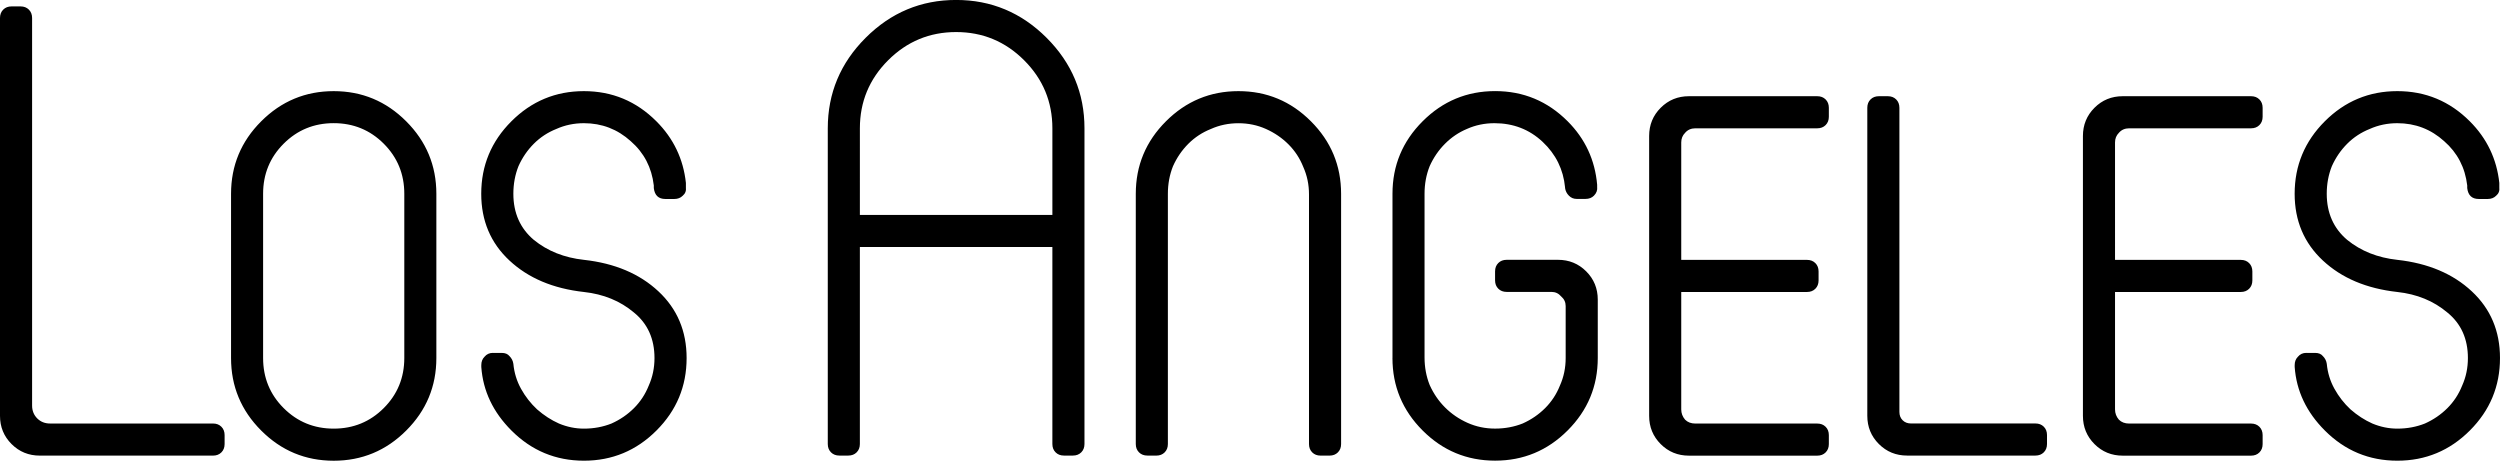 <?xml version="1.0" encoding="UTF-8" standalone="no"?>
<!-- Created with Inkscape (http://www.inkscape.org/) -->

<svg
   width="65.972mm"
   height="12.158mm"
   viewBox="0 0 65.972 12.158"
   version="1.1"
   id="svg1"
   inkscape:version="1.4 (86a8ad7, 2024-10-11)"
   sodipodi:docname="drawing1.svg"
   xmlns:inkscape="http://www.inkscape.org/namespaces/inkscape"
   xmlns:sodipodi="http://sodipodi.sourceforge.net/DTD/sodipodi-0.dtd"
   xmlns="http://www.w3.org/2000/svg"
   xmlns:svg="http://www.w3.org/2000/svg">
  <sodipodi:namedview
     id="namedview1"
     pagecolor="#ffffff"
     bordercolor="#000000"
     borderopacity="0.25"
     inkscape:showpageshadow="2"
     inkscape:pageopacity="0.0"
     inkscape:pagecheckerboard="0"
     inkscape:deskcolor="#d1d1d1"
     inkscape:document-units="mm"
     inkscape:zoom="0.71891835"
     inkscape:cx="284.45511"
     inkscape:cy="380.43263"
     inkscape:window-width="1920"
     inkscape:window-height="1009"
     inkscape:window-x="1912"
     inkscape:window-y="-8"
     inkscape:window-maximized="1"
     inkscape:current-layer="layer1" />
  <defs
     id="defs1" />
  <g
     inkscape:label="Layer 1"
     inkscape:groupmode="layer"
     id="layer1"
     transform="translate(-29.752,-47.966)">
    <path
       d="M 29.752,58.939 V 48.44 q 0,-0.135 0.085,-0.22 0.085,-0.085 0.22,-0.085 h 0.237 q 0.135,0 0.22,0.085 0.085,0.085 0.085,0.22 v 10.228 q 0,0.203 0.135,0.339 0.135,0.135 0.339,0.135 h 4.301 q 0.135,0 0.22,0.085 0.085,0.085 0.085,0.22 v 0.237 q 0,0.135 -0.085,0.22 -0.085,0.085 -0.22,0.085 H 30.802 q -0.44,0 -0.745,-0.305 -0.305,-0.305 -0.305,-0.745 z m 10.719,0.389 q -0.796,0.796 -1.913,0.796 -1.118,0 -1.913,-0.796 -0.796,-0.796 -0.796,-1.913 v -4.335 q 0,-1.118 0.796,-1.913 0.796,-0.796 1.913,-0.796 1.118,0 1.913,0.796 0.796,0.796 0.796,1.913 v 4.335 q 0,1.118 -0.796,1.913 z m -3.234,-0.593 q 0.542,0.542 1.321,0.542 0.779,0 1.321,-0.542 0.542,-0.542 0.542,-1.321 v -4.335 q 0,-0.779 -0.542,-1.321 -0.542,-0.542 -1.321,-0.542 -0.779,0 -1.321,0.542 -0.542,0.542 -0.542,1.321 v 4.335 q 0,0.779 0.542,1.321 z m 5.52,-1.456 h 0.237 q 0.135,0 0.203,0.085 0.085,0.085 0.102,0.203 0.034,0.356 0.203,0.66 0.169,0.305 0.423,0.542 0.271,0.237 0.576,0.373 0.322,0.135 0.66,0.135 0.389,0 0.728,-0.135 0.339,-0.152 0.593,-0.406 0.254,-0.254 0.389,-0.593 0.152,-0.339 0.152,-0.728 0,-0.762 -0.542,-1.202 -0.542,-0.457 -1.321,-0.542 -1.219,-0.135 -1.964,-0.83 -0.745,-0.694 -0.745,-1.761 0,-1.118 0.796,-1.913 0.796,-0.796 1.913,-0.796 1.118,0 1.913,0.796 0.677,0.677 0.779,1.626 v 0.119 q 0.017,0.135 -0.085,0.22 -0.085,0.085 -0.22,0.085 h -0.237 q -0.271,0 -0.305,-0.288 V 52.86 Q 46.922,52.149 46.397,51.692 45.872,51.217 45.161,51.217 q -0.389,0 -0.728,0.152 -0.339,0.135 -0.593,0.389 -0.254,0.254 -0.406,0.593 -0.135,0.339 -0.135,0.728 0,0.762 0.542,1.219 0.542,0.44 1.321,0.525 1.219,0.135 1.964,0.83 0.745,0.694 0.745,1.761 0,1.118 -0.796,1.913 -0.796,0.796 -1.913,0.796 -1.118,0 -1.913,-0.796 -0.728,-0.728 -0.796,-1.676 v -0.051 q 0,-0.135 0.085,-0.22 0.085,-0.102 0.22,-0.102 z m 9.144,2.709 q -0.135,0 -0.22,-0.085 -0.085,-0.085 -0.085,-0.22 v -8.331 q 0,-1.389 0.999,-2.388 0.999,-0.999 2.388,-0.999 1.389,0 2.388,0.999 0.999,0.999 0.999,2.388 v 8.331 q 0,0.135 -0.085,0.22 -0.085,0.085 -0.22,0.085 h -0.237 q -0.135,0 -0.22,-0.085 -0.085,-0.085 -0.085,-0.22 v -5.199 h -5.08 v 5.199 q 0,0.135 -0.085,0.22 -0.085,0.085 -0.22,0.085 z m 0.542,-6.35 h 5.08 v -2.286 q 0,-1.05 -0.745,-1.795 -0.745,-0.745 -1.795,-0.745 -1.05,0 -1.795,0.745 -0.745,0.745 -0.745,1.795 z m 7.586,6.35 q -0.135,0 -0.22,-0.085 -0.085,-0.085 -0.085,-0.22 V 53.08 q 0,-1.118 0.796,-1.913 0.796,-0.796 1.913,-0.796 1.118,0 1.913,0.796 0.796,0.796 0.796,1.913 v 6.604 q 0,0.135 -0.085,0.22 -0.085,0.085 -0.22,0.085 h -0.237 q -0.135,0 -0.22,-0.085 -0.085,-0.085 -0.085,-0.22 v -6.587 q 0,-0.389 -0.152,-0.728 -0.135,-0.339 -0.389,-0.593 -0.254,-0.254 -0.593,-0.406 -0.339,-0.152 -0.728,-0.152 -0.389,0 -0.728,0.152 -0.339,0.135 -0.593,0.389 -0.254,0.254 -0.406,0.593 -0.135,0.339 -0.135,0.728 v 6.604 q 0,0.135 -0.085,0.22 -0.085,0.085 -0.22,0.085 z m 6.469,-2.574 v -4.335 q 0,-1.118 0.796,-1.913 0.796,-0.796 1.913,-0.796 1.118,0 1.913,0.796 0.694,0.694 0.779,1.676 v 0.051 q 0.017,0.135 -0.085,0.237 -0.085,0.085 -0.22,0.085 H 71.357 q -0.119,0 -0.203,-0.085 -0.085,-0.085 -0.102,-0.203 V 52.911 Q 70.984,52.2 70.459,51.708 69.934,51.217 69.189,51.217 q -0.389,0 -0.728,0.152 -0.322,0.135 -0.576,0.389 -0.254,0.254 -0.406,0.593 -0.135,0.339 -0.135,0.728 v 4.318 q 0,0.389 0.135,0.728 0.152,0.339 0.406,0.593 0.254,0.254 0.593,0.406 0.339,0.152 0.728,0.152 0.389,0 0.728,-0.135 0.339,-0.152 0.593,-0.406 0.254,-0.254 0.389,-0.593 0.152,-0.339 0.152,-0.728 v -1.372 q 0,-0.152 -0.119,-0.254 -0.102,-0.119 -0.254,-0.119 h -1.185 q -0.135,0 -0.22,-0.085 -0.085,-0.085 -0.085,-0.22 v -0.237 q 0,-0.135 0.085,-0.22 0.085,-0.085 0.22,-0.085 h 1.355 q 0.44,0 0.745,0.305 0.305,0.305 0.305,0.745 v 1.541 q 0,1.118 -0.796,1.913 -0.796,0.796 -1.913,0.796 -1.118,0 -1.913,-0.796 -0.796,-0.796 -0.796,-1.913 z m 6.773,1.524 v -7.383 q 0,-0.44 0.305,-0.745 0.305,-0.305 0.745,-0.305 h 3.387 q 0.135,0 0.22,0.085 0.085,0.085 0.085,0.22 v 0.237 q 0,0.135 -0.085,0.22 -0.085,0.085 -0.22,0.085 h -3.217 q -0.169,0 -0.271,0.119 -0.102,0.102 -0.102,0.254 V 54.824 h 3.319 q 0.135,0 0.22,0.085 0.085,0.085 0.085,0.22 v 0.237 q 0,0.135 -0.085,0.22 -0.085,0.085 -0.22,0.085 h -3.319 v 3.099 q 0,0.152 0.102,0.271 0.102,0.102 0.271,0.102 h 3.217 q 0.135,0 0.22,0.085 0.085,0.085 0.085,0.22 v 0.237 q 0,0.135 -0.085,0.22 -0.085,0.085 -0.22,0.085 h -3.387 q -0.44,0 -0.745,-0.305 -0.305,-0.305 -0.305,-0.745 z m 5.757,0 v -8.128 q 0,-0.135 0.085,-0.22 0.085,-0.085 0.22,-0.085 h 0.237 q 0.135,0 0.22,0.085 0.085,0.085 0.085,0.22 v 8.026 q 0,0.135 0.085,0.22 0.085,0.085 0.22,0.085 h 3.285 q 0.135,0 0.22,0.085 0.085,0.085 0.085,0.22 v 0.237 q 0,0.135 -0.085,0.22 -0.085,0.085 -0.22,0.085 h -3.387 q -0.44,0 -0.745,-0.305 -0.305,-0.305 -0.305,-0.745 z m 5.69,0 v -7.383 q 0,-0.44 0.305,-0.745 0.305,-0.305 0.745,-0.305 h 3.387 q 0.135,0 0.22,0.085 0.085,0.085 0.085,0.22 v 0.237 q 0,0.135 -0.085,0.22 -0.085,0.085 -0.22,0.085 h -3.217 q -0.169,0 -0.271,0.119 -0.102,0.102 -0.102,0.254 V 54.824 h 3.319 q 0.135,0 0.22,0.085 0.085,0.085 0.085,0.22 v 0.237 q 0,0.135 -0.085,0.22 -0.085,0.085 -0.22,0.085 h -3.319 v 3.099 q 0,0.152 0.102,0.271 0.102,0.102 0.271,0.102 h 3.217 q 0.135,0 0.22,0.085 0.085,0.085 0.085,0.22 v 0.237 q 0,0.135 -0.085,0.22 -0.085,0.085 -0.22,0.085 h -3.387 q -0.44,0 -0.745,-0.305 -0.305,-0.305 -0.305,-0.745 z m 5.893,-1.659 h 0.237 q 0.135,0 0.203,0.085 0.085,0.085 0.102,0.203 0.034,0.356 0.203,0.66 0.169,0.305 0.423,0.542 0.271,0.237 0.576,0.373 0.322,0.135 0.66,0.135 0.389,0 0.728,-0.135 0.339,-0.152 0.593,-0.406 0.254,-0.254 0.389,-0.593 0.152,-0.339 0.152,-0.728 0,-0.762 -0.542,-1.202 -0.542,-0.457 -1.321,-0.542 -1.219,-0.135 -1.964,-0.83 -0.745,-0.694 -0.745,-1.761 0,-1.118 0.796,-1.913 0.796,-0.796 1.913,-0.796 1.118,0 1.913,0.796 0.677,0.677 0.779,1.626 v 0.119 q 0.017,0.135 -0.085,0.22 -0.085,0.085 -0.22,0.085 h -0.237 q -0.271,0 -0.305,-0.288 V 52.86 Q 94.775,52.149 94.251,51.692 93.726,51.217 93.014,51.217 q -0.389,0 -0.728,0.152 -0.339,0.135 -0.593,0.389 -0.254,0.254 -0.406,0.593 -0.135,0.339 -0.135,0.728 0,0.762 0.542,1.219 0.542,0.44 1.321,0.525 1.219,0.135 1.964,0.83 0.745,0.694 0.745,1.761 0,1.118 -0.796,1.913 -0.796,0.796 -1.913,0.796 -1.118,0 -1.913,-0.796 -0.728,-0.728 -0.796,-1.676 v -0.051 q 0,-0.135 0.085,-0.22 0.085,-0.102 0.22,-0.102 z"
       id="text1"
       style="-inkscape-font-specification:LosAngeles;stroke-width:0.265"
       aria-label="Los Angeles" />
  </g>
</svg>
